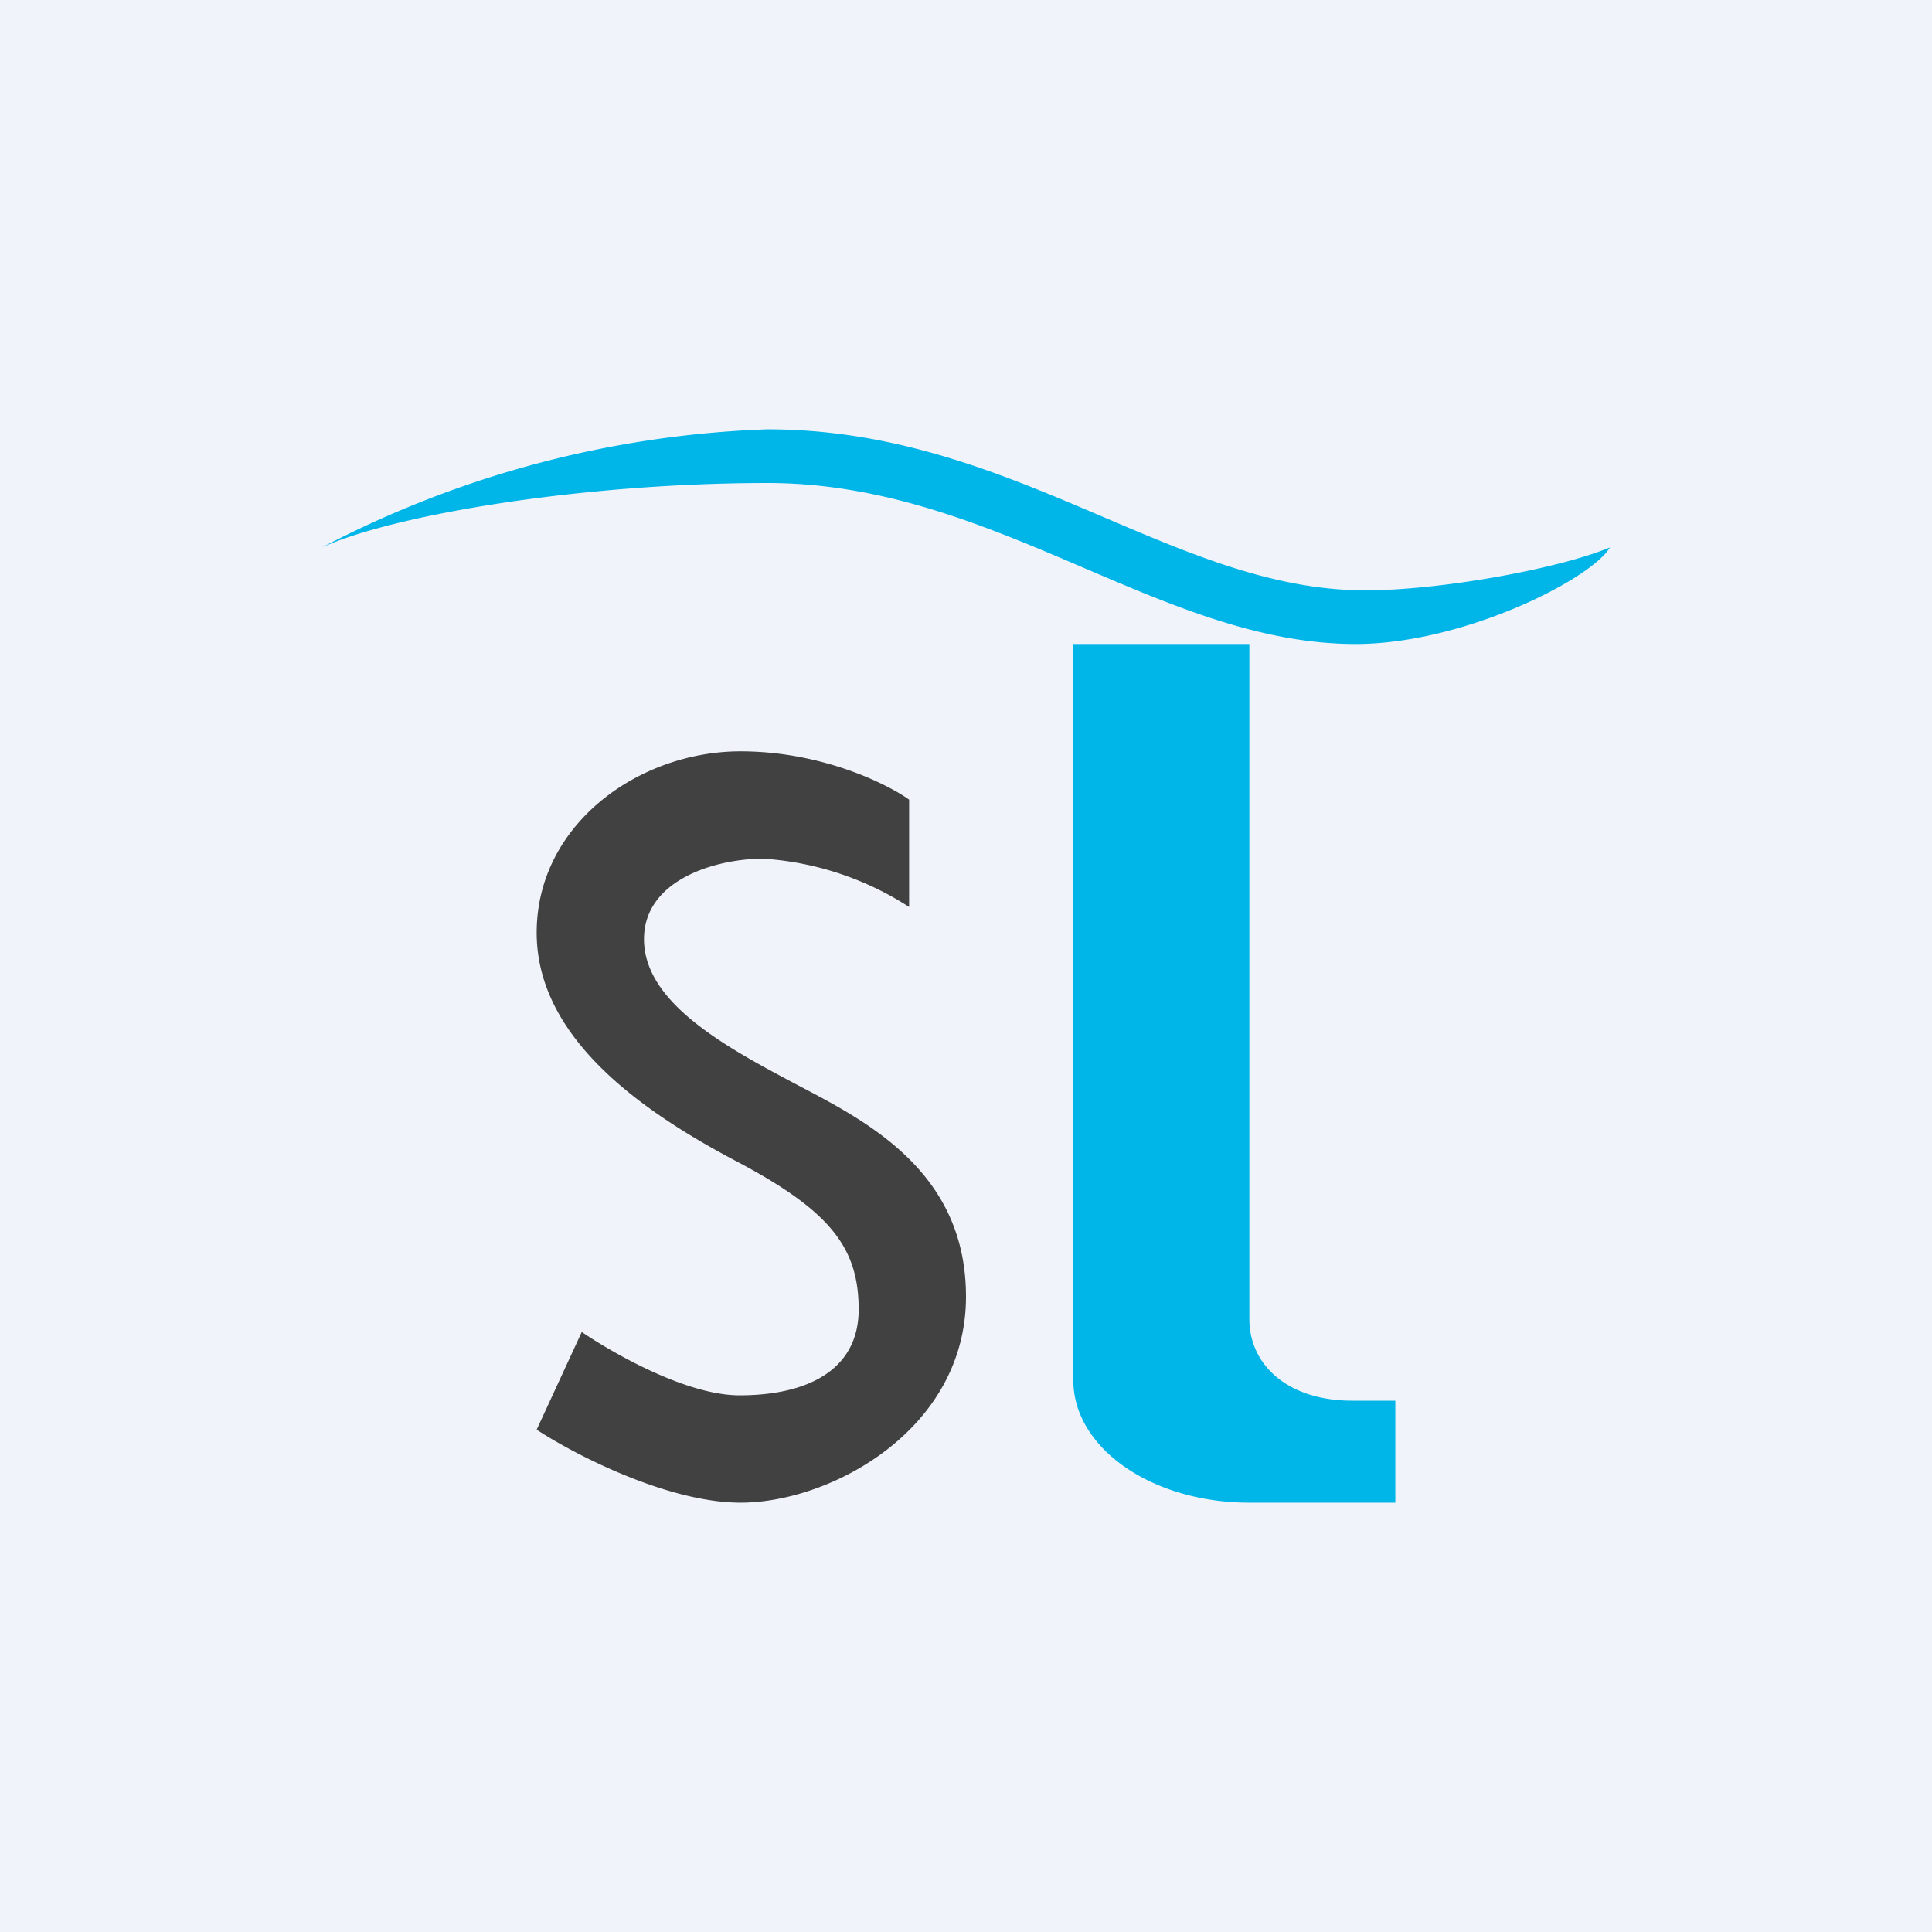 <!-- by TradingView --><svg width="18" height="18" viewBox="0 0 18 18" xmlns="http://www.w3.org/2000/svg"><path fill="#F0F3FA" d="M0 0h18v18H0z"/><path d="M12.72 5.5c.7 0 1.8-.2 2.28-.4-.18.3-1.37.9-2.37.9-1.82 0-3.36-1.5-5.48-1.5-1.7 0-3.47.29-4.15.6A9.65 9.65 0 0 1 7.15 4c2.29 0 3.78 1.5 5.57 1.5ZM11.64 6H10v6.86c0 .63.73 1.14 1.64 1.14H13v-.95h-.4c-.61 0-.96-.34-.96-.76V6Z" fill="#00B5E8"/><path d="M8.47 7.45v1A2.84 2.84 0 0 0 7.11 8C6.68 8 6 8.19 6 8.75s.68.96 1.32 1.3c.63.34 1.68.79 1.68 2.03C9 13.32 7.74 14 6.9 14c-.68 0-1.55-.45-1.9-.68l.42-.91c.28.19.97.59 1.47.59.64 0 1.11-.24 1.11-.8 0-.57-.26-.91-1.1-1.36C6.04 10.39 5 9.7 5 8.69 5 7.68 5.95 7 6.9 7c.75 0 1.36.3 1.57.45Z" fill="#414141"/></svg>